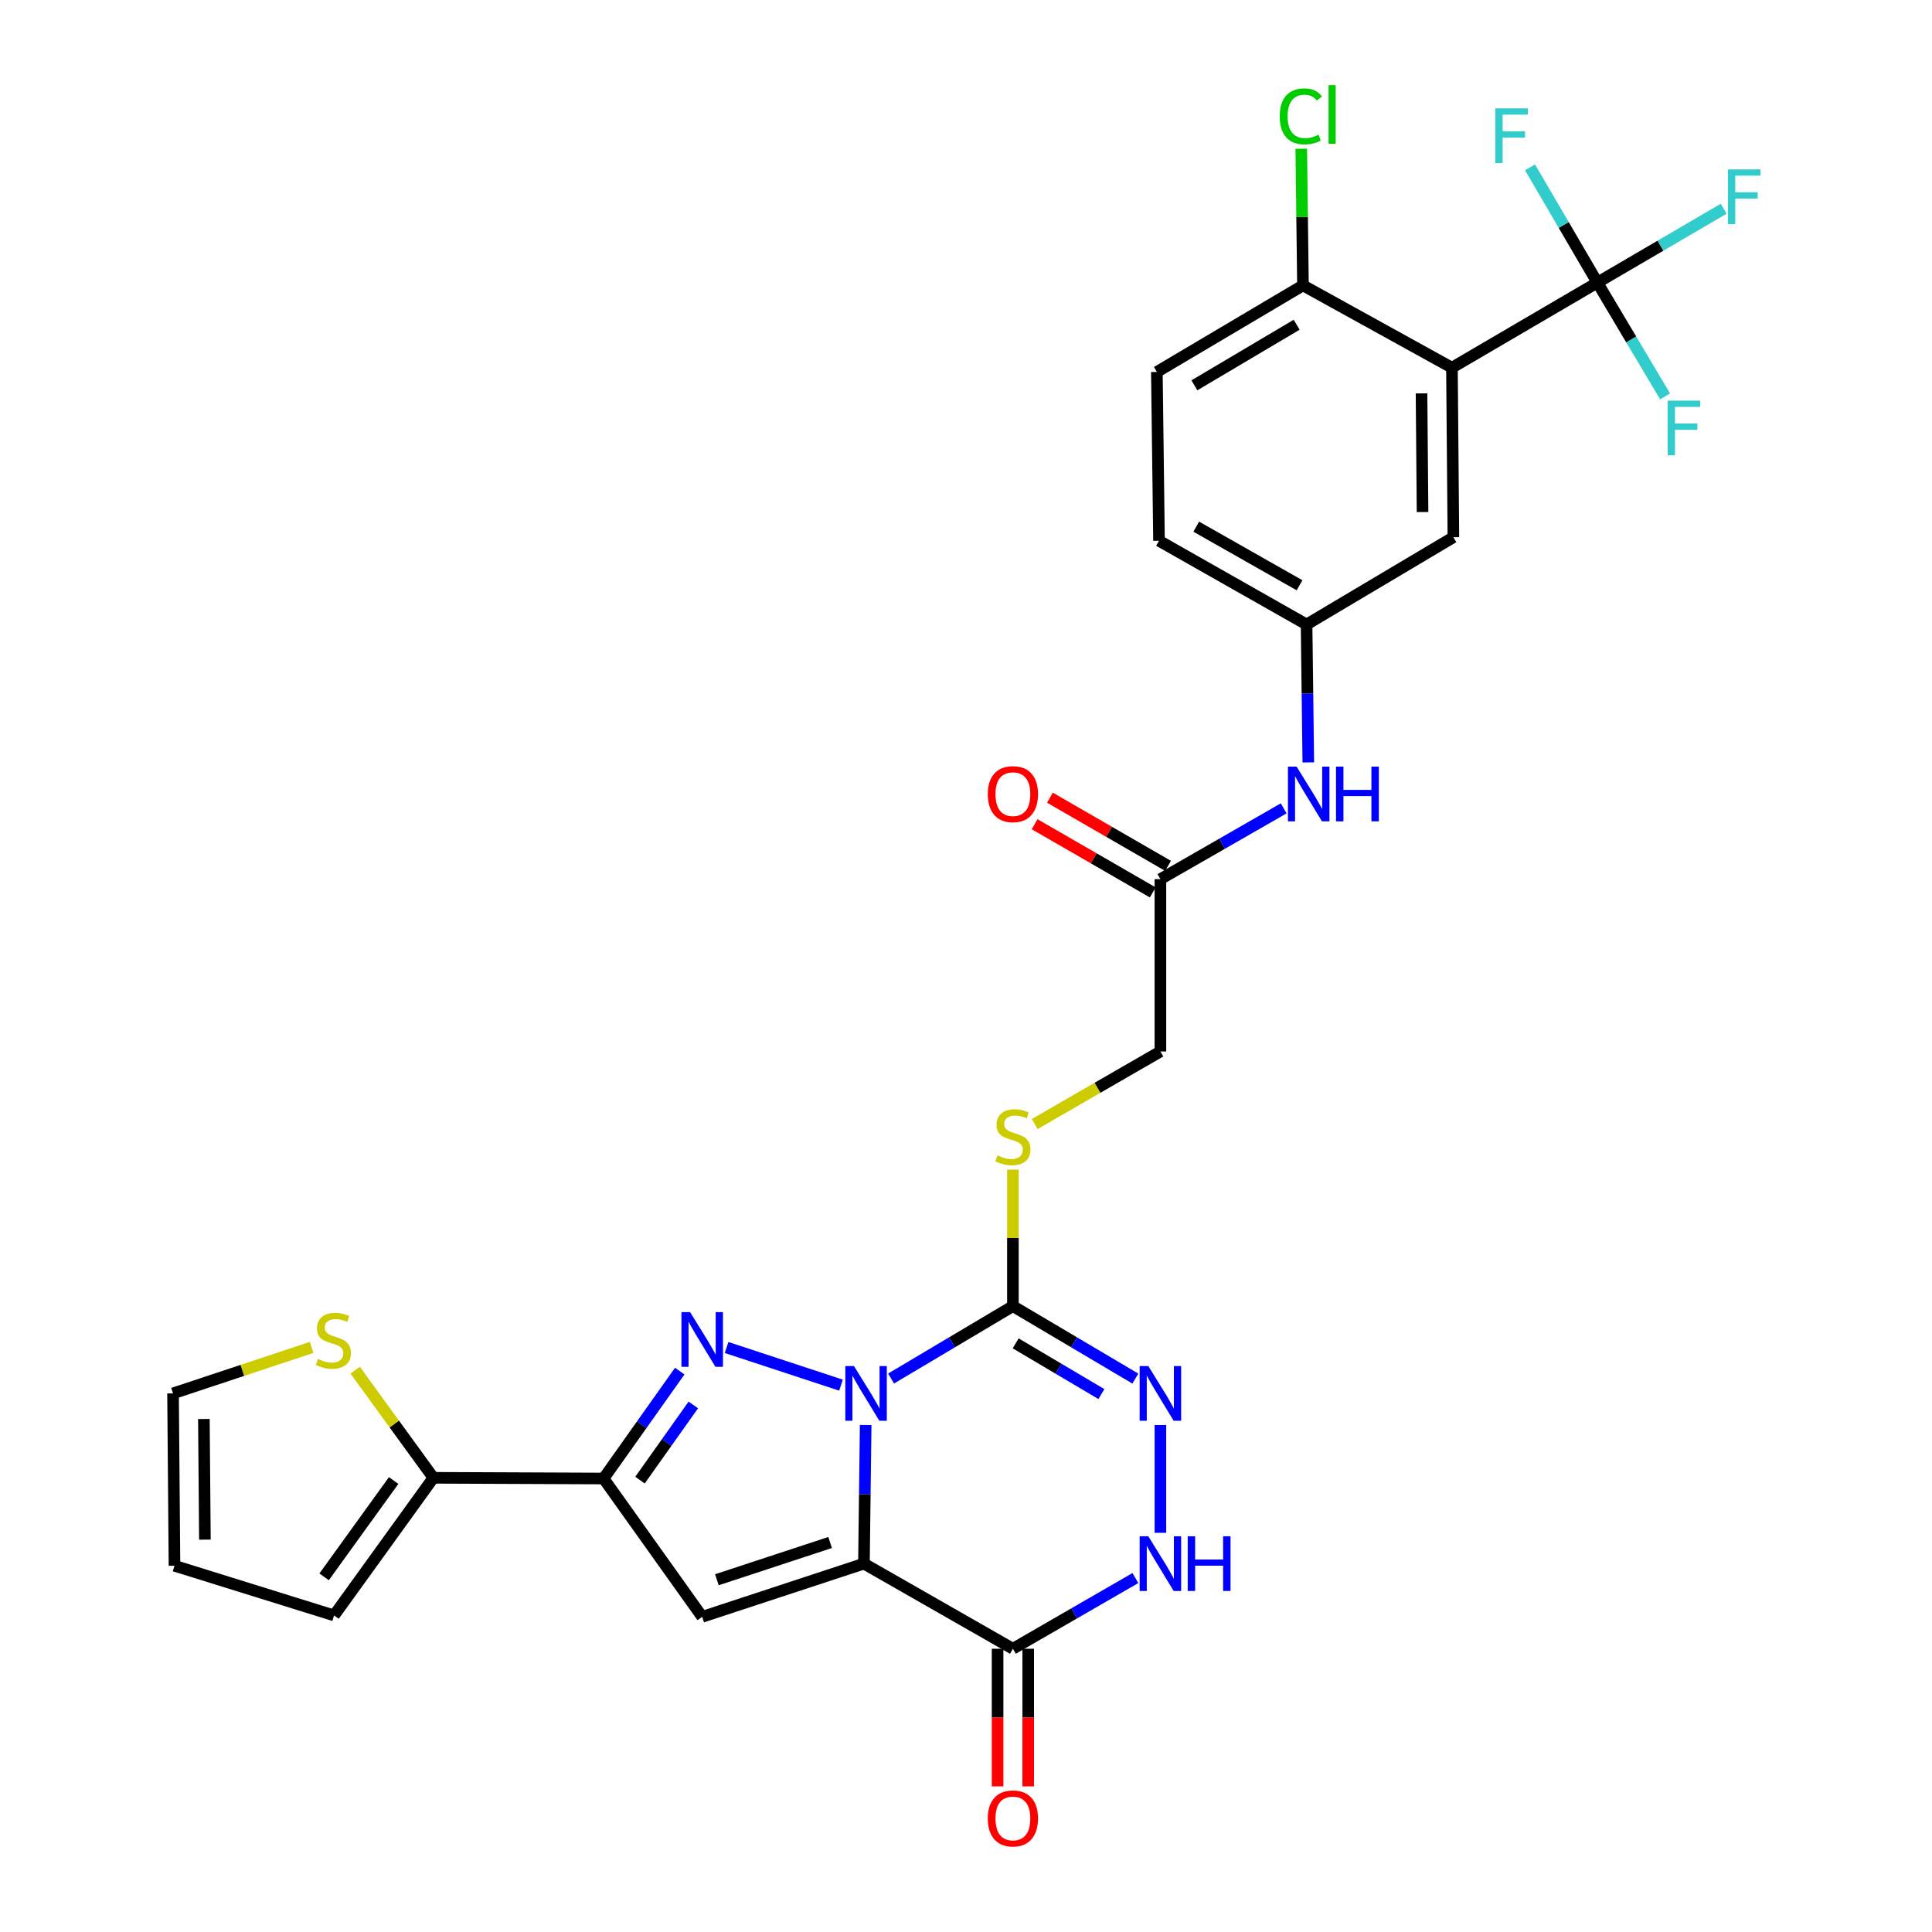 <?xml version='1.0' encoding='iso-8859-1'?>
<svg version='1.1' baseProfile='full'
              xmlns='http://www.w3.org/2000/svg'
                      xmlns:rdkit='http://www.rdkit.org/xml'
                      xmlns:xlink='http://www.w3.org/1999/xlink'
                  xml:space='preserve'
width='1000px' height='1000px' viewBox='0 0 1000 1000'>
<!-- END OF HEADER -->
<rect style='opacity:1.0;fill:#FFFFFF;stroke:none' width='1000' height='1000' x='0' y='0'> </rect>
<path class='bond-0' d='M 448.07,737.583 L 447.621,773.454' style='fill:none;fill-rule:evenodd;stroke:#0000FF;stroke-width:6px;stroke-linecap:butt;stroke-linejoin:miter;stroke-opacity:1' />
<path class='bond-0' d='M 447.621,773.454 L 447.173,809.325' style='fill:none;fill-rule:evenodd;stroke:#000000;stroke-width:6px;stroke-linecap:butt;stroke-linejoin:miter;stroke-opacity:1' />
<path class='bond-1' d='M 435.302,716.952 L 376.086,697.469' style='fill:none;fill-rule:evenodd;stroke:#0000FF;stroke-width:6px;stroke-linecap:butt;stroke-linejoin:miter;stroke-opacity:1' />
<path class='bond-2' d='M 461.224,713.523 L 492.75,694.786' style='fill:none;fill-rule:evenodd;stroke:#0000FF;stroke-width:6px;stroke-linecap:butt;stroke-linejoin:miter;stroke-opacity:1' />
<path class='bond-2' d='M 492.75,694.786 L 524.276,676.049' style='fill:none;fill-rule:evenodd;stroke:#000000;stroke-width:6px;stroke-linecap:butt;stroke-linejoin:miter;stroke-opacity:1' />
<path class='bond-3' d='M 447.173,809.325 L 363.455,836.87' style='fill:none;fill-rule:evenodd;stroke:#000000;stroke-width:6px;stroke-linecap:butt;stroke-linejoin:miter;stroke-opacity:1' />
<path class='bond-3' d='M 429.66,798.395 L 371.057,817.677' style='fill:none;fill-rule:evenodd;stroke:#000000;stroke-width:6px;stroke-linecap:butt;stroke-linejoin:miter;stroke-opacity:1' />
<path class='bond-5' d='M 447.173,809.325 L 524.276,853.386' style='fill:none;fill-rule:evenodd;stroke:#000000;stroke-width:6px;stroke-linecap:butt;stroke-linejoin:miter;stroke-opacity:1' />
<path class='bond-4' d='M 351.845,709.679 L 332.127,737.476' style='fill:none;fill-rule:evenodd;stroke:#0000FF;stroke-width:6px;stroke-linecap:butt;stroke-linejoin:miter;stroke-opacity:1' />
<path class='bond-4' d='M 332.127,737.476 L 312.408,765.272' style='fill:none;fill-rule:evenodd;stroke:#000000;stroke-width:6px;stroke-linecap:butt;stroke-linejoin:miter;stroke-opacity:1' />
<path class='bond-4' d='M 358.862,727.192 L 345.059,746.65' style='fill:none;fill-rule:evenodd;stroke:#0000FF;stroke-width:6px;stroke-linecap:butt;stroke-linejoin:miter;stroke-opacity:1' />
<path class='bond-4' d='M 345.059,746.65 L 331.256,766.107' style='fill:none;fill-rule:evenodd;stroke:#000000;stroke-width:6px;stroke-linecap:butt;stroke-linejoin:miter;stroke-opacity:1' />
<path class='bond-6' d='M 524.276,676.049 L 555.97,694.801' style='fill:none;fill-rule:evenodd;stroke:#000000;stroke-width:6px;stroke-linecap:butt;stroke-linejoin:miter;stroke-opacity:1' />
<path class='bond-6' d='M 555.97,694.801 L 587.664,713.553' style='fill:none;fill-rule:evenodd;stroke:#0000FF;stroke-width:6px;stroke-linecap:butt;stroke-linejoin:miter;stroke-opacity:1' />
<path class='bond-6' d='M 525.71,695.32 L 547.896,708.447' style='fill:none;fill-rule:evenodd;stroke:#000000;stroke-width:6px;stroke-linecap:butt;stroke-linejoin:miter;stroke-opacity:1' />
<path class='bond-6' d='M 547.896,708.447 L 570.082,721.574' style='fill:none;fill-rule:evenodd;stroke:#0000FF;stroke-width:6px;stroke-linecap:butt;stroke-linejoin:miter;stroke-opacity:1' />
<path class='bond-11' d='M 524.276,676.049 L 524.276,640.718' style='fill:none;fill-rule:evenodd;stroke:#000000;stroke-width:6px;stroke-linecap:butt;stroke-linejoin:miter;stroke-opacity:1' />
<path class='bond-11' d='M 524.276,640.718 L 524.276,605.387' style='fill:none;fill-rule:evenodd;stroke:#CCCC00;stroke-width:6px;stroke-linecap:butt;stroke-linejoin:miter;stroke-opacity:1' />
<path class='bond-30' d='M 363.455,836.87 L 312.408,765.272' style='fill:none;fill-rule:evenodd;stroke:#000000;stroke-width:6px;stroke-linecap:butt;stroke-linejoin:miter;stroke-opacity:1' />
<path class='bond-10' d='M 312.408,765.272 L 224.321,764.911' style='fill:none;fill-rule:evenodd;stroke:#000000;stroke-width:6px;stroke-linecap:butt;stroke-linejoin:miter;stroke-opacity:1' />
<path class='bond-17' d='M 516.348,853.386 L 516.348,889.006' style='fill:none;fill-rule:evenodd;stroke:#000000;stroke-width:6px;stroke-linecap:butt;stroke-linejoin:miter;stroke-opacity:1' />
<path class='bond-17' d='M 516.348,889.006 L 516.348,924.625' style='fill:none;fill-rule:evenodd;stroke:#FF0000;stroke-width:6px;stroke-linecap:butt;stroke-linejoin:miter;stroke-opacity:1' />
<path class='bond-17' d='M 532.204,853.386 L 532.204,889.006' style='fill:none;fill-rule:evenodd;stroke:#000000;stroke-width:6px;stroke-linecap:butt;stroke-linejoin:miter;stroke-opacity:1' />
<path class='bond-17' d='M 532.204,889.006 L 532.204,924.625' style='fill:none;fill-rule:evenodd;stroke:#FF0000;stroke-width:6px;stroke-linecap:butt;stroke-linejoin:miter;stroke-opacity:1' />
<path class='bond-31' d='M 524.276,853.386 L 555.977,835.091' style='fill:none;fill-rule:evenodd;stroke:#000000;stroke-width:6px;stroke-linecap:butt;stroke-linejoin:miter;stroke-opacity:1' />
<path class='bond-31' d='M 555.977,835.091 L 587.678,816.795' style='fill:none;fill-rule:evenodd;stroke:#0000FF;stroke-width:6px;stroke-linecap:butt;stroke-linejoin:miter;stroke-opacity:1' />
<path class='bond-9' d='M 600.621,737.582 L 600.621,793.371' style='fill:none;fill-rule:evenodd;stroke:#0000FF;stroke-width:6px;stroke-linecap:butt;stroke-linejoin:miter;stroke-opacity:1' />
<path class='bond-7' d='M 751.524,190.317 L 752.273,278.061' style='fill:none;fill-rule:evenodd;stroke:#000000;stroke-width:6px;stroke-linecap:butt;stroke-linejoin:miter;stroke-opacity:1' />
<path class='bond-7' d='M 735.781,203.614 L 736.305,265.034' style='fill:none;fill-rule:evenodd;stroke:#000000;stroke-width:6px;stroke-linecap:butt;stroke-linejoin:miter;stroke-opacity:1' />
<path class='bond-8' d='M 751.524,190.317 L 826.795,146.264' style='fill:none;fill-rule:evenodd;stroke:#000000;stroke-width:6px;stroke-linecap:butt;stroke-linejoin:miter;stroke-opacity:1' />
<path class='bond-33' d='M 751.524,190.317 L 674.412,147.718' style='fill:none;fill-rule:evenodd;stroke:#000000;stroke-width:6px;stroke-linecap:butt;stroke-linejoin:miter;stroke-opacity:1' />
<path class='bond-23' d='M 826.795,146.264 L 844.322,175.72' style='fill:none;fill-rule:evenodd;stroke:#000000;stroke-width:6px;stroke-linecap:butt;stroke-linejoin:miter;stroke-opacity:1' />
<path class='bond-23' d='M 844.322,175.72 L 861.85,205.177' style='fill:none;fill-rule:evenodd;stroke:#33CCCC;stroke-width:6px;stroke-linecap:butt;stroke-linejoin:miter;stroke-opacity:1' />
<path class='bond-24' d='M 826.795,146.264 L 859.481,127.153' style='fill:none;fill-rule:evenodd;stroke:#000000;stroke-width:6px;stroke-linecap:butt;stroke-linejoin:miter;stroke-opacity:1' />
<path class='bond-24' d='M 859.481,127.153 L 892.167,108.043' style='fill:none;fill-rule:evenodd;stroke:#33CCCC;stroke-width:6px;stroke-linecap:butt;stroke-linejoin:miter;stroke-opacity:1' />
<path class='bond-25' d='M 826.795,146.264 L 809.368,116.439' style='fill:none;fill-rule:evenodd;stroke:#000000;stroke-width:6px;stroke-linecap:butt;stroke-linejoin:miter;stroke-opacity:1' />
<path class='bond-25' d='M 809.368,116.439 L 791.941,86.614' style='fill:none;fill-rule:evenodd;stroke:#33CCCC;stroke-width:6px;stroke-linecap:butt;stroke-linejoin:miter;stroke-opacity:1' />
<path class='bond-12' d='M 224.321,764.911 L 204.077,737.055' style='fill:none;fill-rule:evenodd;stroke:#000000;stroke-width:6px;stroke-linecap:butt;stroke-linejoin:miter;stroke-opacity:1' />
<path class='bond-12' d='M 204.077,737.055 L 183.833,709.199' style='fill:none;fill-rule:evenodd;stroke:#CCCC00;stroke-width:6px;stroke-linecap:butt;stroke-linejoin:miter;stroke-opacity:1' />
<path class='bond-19' d='M 224.321,764.911 L 172.904,836.139' style='fill:none;fill-rule:evenodd;stroke:#000000;stroke-width:6px;stroke-linecap:butt;stroke-linejoin:miter;stroke-opacity:1' />
<path class='bond-19' d='M 203.752,766.315 L 167.76,816.174' style='fill:none;fill-rule:evenodd;stroke:#000000;stroke-width:6px;stroke-linecap:butt;stroke-linejoin:miter;stroke-opacity:1' />
<path class='bond-26' d='M 535.56,581.8 L 568.091,563.022' style='fill:none;fill-rule:evenodd;stroke:#CCCC00;stroke-width:6px;stroke-linecap:butt;stroke-linejoin:miter;stroke-opacity:1' />
<path class='bond-26' d='M 568.091,563.022 L 600.621,544.243' style='fill:none;fill-rule:evenodd;stroke:#000000;stroke-width:6px;stroke-linecap:butt;stroke-linejoin:miter;stroke-opacity:1' />
<path class='bond-20' d='M 161.286,697.414 L 125.425,709.317' style='fill:none;fill-rule:evenodd;stroke:#CCCC00;stroke-width:6px;stroke-linecap:butt;stroke-linejoin:miter;stroke-opacity:1' />
<path class='bond-20' d='M 125.425,709.317 L 89.564,721.22' style='fill:none;fill-rule:evenodd;stroke:#000000;stroke-width:6px;stroke-linecap:butt;stroke-linejoin:miter;stroke-opacity:1' />
<path class='bond-13' d='M 674.412,147.718 L 598.789,192.519' style='fill:none;fill-rule:evenodd;stroke:#000000;stroke-width:6px;stroke-linecap:butt;stroke-linejoin:miter;stroke-opacity:1' />
<path class='bond-13' d='M 671.15,168.079 L 618.214,199.44' style='fill:none;fill-rule:evenodd;stroke:#000000;stroke-width:6px;stroke-linecap:butt;stroke-linejoin:miter;stroke-opacity:1' />
<path class='bond-29' d='M 674.412,147.718 L 673.972,112.356' style='fill:none;fill-rule:evenodd;stroke:#000000;stroke-width:6px;stroke-linecap:butt;stroke-linejoin:miter;stroke-opacity:1' />
<path class='bond-29' d='M 673.972,112.356 L 673.532,76.995' style='fill:none;fill-rule:evenodd;stroke:#00CC00;stroke-width:6px;stroke-linecap:butt;stroke-linejoin:miter;stroke-opacity:1' />
<path class='bond-14' d='M 752.273,278.061 L 676.28,323.232' style='fill:none;fill-rule:evenodd;stroke:#000000;stroke-width:6px;stroke-linecap:butt;stroke-linejoin:miter;stroke-opacity:1' />
<path class='bond-15' d='M 600.621,455.037 L 600.621,544.243' style='fill:none;fill-rule:evenodd;stroke:#000000;stroke-width:6px;stroke-linecap:butt;stroke-linejoin:miter;stroke-opacity:1' />
<path class='bond-16' d='M 600.621,455.037 L 632.525,436.72' style='fill:none;fill-rule:evenodd;stroke:#000000;stroke-width:6px;stroke-linecap:butt;stroke-linejoin:miter;stroke-opacity:1' />
<path class='bond-16' d='M 632.525,436.72 L 664.428,418.404' style='fill:none;fill-rule:evenodd;stroke:#0000FF;stroke-width:6px;stroke-linecap:butt;stroke-linejoin:miter;stroke-opacity:1' />
<path class='bond-22' d='M 604.585,448.171 L 574.014,430.524' style='fill:none;fill-rule:evenodd;stroke:#000000;stroke-width:6px;stroke-linecap:butt;stroke-linejoin:miter;stroke-opacity:1' />
<path class='bond-22' d='M 574.014,430.524 L 543.443,412.877' style='fill:none;fill-rule:evenodd;stroke:#FF0000;stroke-width:6px;stroke-linecap:butt;stroke-linejoin:miter;stroke-opacity:1' />
<path class='bond-22' d='M 596.658,461.903 L 566.087,444.256' style='fill:none;fill-rule:evenodd;stroke:#000000;stroke-width:6px;stroke-linecap:butt;stroke-linejoin:miter;stroke-opacity:1' />
<path class='bond-22' d='M 566.087,444.256 L 535.516,426.609' style='fill:none;fill-rule:evenodd;stroke:#FF0000;stroke-width:6px;stroke-linecap:butt;stroke-linejoin:miter;stroke-opacity:1' />
<path class='bond-18' d='M 677.176,394.613 L 676.728,358.923' style='fill:none;fill-rule:evenodd;stroke:#0000FF;stroke-width:6px;stroke-linecap:butt;stroke-linejoin:miter;stroke-opacity:1' />
<path class='bond-18' d='M 676.728,358.923 L 676.28,323.232' style='fill:none;fill-rule:evenodd;stroke:#000000;stroke-width:6px;stroke-linecap:butt;stroke-linejoin:miter;stroke-opacity:1' />
<path class='bond-28' d='M 676.28,323.232 L 599.899,279.893' style='fill:none;fill-rule:evenodd;stroke:#000000;stroke-width:6px;stroke-linecap:butt;stroke-linejoin:miter;stroke-opacity:1' />
<path class='bond-28' d='M 672.647,302.941 L 619.181,272.603' style='fill:none;fill-rule:evenodd;stroke:#000000;stroke-width:6px;stroke-linecap:butt;stroke-linejoin:miter;stroke-opacity:1' />
<path class='bond-21' d='M 172.904,836.139 L 90.313,810.426' style='fill:none;fill-rule:evenodd;stroke:#000000;stroke-width:6px;stroke-linecap:butt;stroke-linejoin:miter;stroke-opacity:1' />
<path class='bond-32' d='M 89.564,721.22 L 90.313,810.426' style='fill:none;fill-rule:evenodd;stroke:#000000;stroke-width:6px;stroke-linecap:butt;stroke-linejoin:miter;stroke-opacity:1' />
<path class='bond-32' d='M 105.532,734.468 L 106.056,796.912' style='fill:none;fill-rule:evenodd;stroke:#000000;stroke-width:6px;stroke-linecap:butt;stroke-linejoin:miter;stroke-opacity:1' />
<path class='bond-27' d='M 598.789,192.519 L 599.899,279.893' style='fill:none;fill-rule:evenodd;stroke:#000000;stroke-width:6px;stroke-linecap:butt;stroke-linejoin:miter;stroke-opacity:1' />
<path  class='atom-0' d='M 442.014 707.06
L 451.294 722.06
Q 452.214 723.54, 453.694 726.22
Q 455.174 728.9, 455.254 729.06
L 455.254 707.06
L 459.014 707.06
L 459.014 735.38
L 455.134 735.38
L 445.174 718.98
Q 444.014 717.06, 442.774 714.86
Q 441.574 712.66, 441.214 711.98
L 441.214 735.38
L 437.534 735.38
L 437.534 707.06
L 442.014 707.06
' fill='#0000FF'/>
<path  class='atom-2' d='M 357.195 679.154
L 366.475 694.154
Q 367.395 695.634, 368.875 698.314
Q 370.355 700.994, 370.435 701.154
L 370.435 679.154
L 374.195 679.154
L 374.195 707.474
L 370.315 707.474
L 360.355 691.074
Q 359.195 689.154, 357.955 686.954
Q 356.755 684.754, 356.395 684.074
L 356.395 707.474
L 352.715 707.474
L 352.715 679.154
L 357.195 679.154
' fill='#0000FF'/>
<path  class='atom-7' d='M 594.361 707.06
L 603.641 722.06
Q 604.561 723.54, 606.041 726.22
Q 607.521 728.9, 607.601 729.06
L 607.601 707.06
L 611.361 707.06
L 611.361 735.38
L 607.481 735.38
L 597.521 718.98
Q 596.361 717.06, 595.121 714.86
Q 593.921 712.66, 593.561 711.98
L 593.561 735.38
L 589.881 735.38
L 589.881 707.06
L 594.361 707.06
' fill='#0000FF'/>
<path  class='atom-10' d='M 594.361 795.165
L 603.641 810.165
Q 604.561 811.645, 606.041 814.325
Q 607.521 817.005, 607.601 817.165
L 607.601 795.165
L 611.361 795.165
L 611.361 823.485
L 607.481 823.485
L 597.521 807.085
Q 596.361 805.165, 595.121 802.965
Q 593.921 800.765, 593.561 800.085
L 593.561 823.485
L 589.881 823.485
L 589.881 795.165
L 594.361 795.165
' fill='#0000FF'/>
<path  class='atom-10' d='M 614.761 795.165
L 618.601 795.165
L 618.601 807.205
L 633.081 807.205
L 633.081 795.165
L 636.921 795.165
L 636.921 823.485
L 633.081 823.485
L 633.081 810.405
L 618.601 810.405
L 618.601 823.485
L 614.761 823.485
L 614.761 795.165
' fill='#0000FF'/>
<path  class='atom-12' d='M 516.276 598.033
Q 516.596 598.153, 517.916 598.713
Q 519.236 599.273, 520.676 599.633
Q 522.156 599.953, 523.596 599.953
Q 526.276 599.953, 527.836 598.673
Q 529.396 597.353, 529.396 595.073
Q 529.396 593.513, 528.596 592.553
Q 527.836 591.593, 526.636 591.073
Q 525.436 590.553, 523.436 589.953
Q 520.916 589.193, 519.396 588.473
Q 517.916 587.753, 516.836 586.233
Q 515.796 584.713, 515.796 582.153
Q 515.796 578.593, 518.196 576.393
Q 520.636 574.193, 525.436 574.193
Q 528.716 574.193, 532.436 575.753
L 531.516 578.833
Q 528.116 577.433, 525.556 577.433
Q 522.796 577.433, 521.276 578.593
Q 519.756 579.713, 519.796 581.673
Q 519.796 583.193, 520.556 584.113
Q 521.356 585.033, 522.476 585.553
Q 523.636 586.073, 525.556 586.673
Q 528.116 587.473, 529.636 588.273
Q 531.156 589.073, 532.236 590.713
Q 533.356 592.313, 533.356 595.073
Q 533.356 598.993, 530.716 601.113
Q 528.116 603.193, 523.756 603.193
Q 521.236 603.193, 519.316 602.633
Q 517.436 602.113, 515.196 601.193
L 516.276 598.033
' fill='#CCCC00'/>
<path  class='atom-13' d='M 164.552 703.395
Q 164.872 703.515, 166.192 704.075
Q 167.512 704.635, 168.952 704.995
Q 170.432 705.315, 171.872 705.315
Q 174.552 705.315, 176.112 704.035
Q 177.672 702.715, 177.672 700.435
Q 177.672 698.875, 176.872 697.915
Q 176.112 696.955, 174.912 696.435
Q 173.712 695.915, 171.712 695.315
Q 169.192 694.555, 167.672 693.835
Q 166.192 693.115, 165.112 691.595
Q 164.072 690.075, 164.072 687.515
Q 164.072 683.955, 166.472 681.755
Q 168.912 679.555, 173.712 679.555
Q 176.992 679.555, 180.712 681.115
L 179.792 684.195
Q 176.392 682.795, 173.832 682.795
Q 171.072 682.795, 169.552 683.955
Q 168.032 685.075, 168.072 687.035
Q 168.072 688.555, 168.832 689.475
Q 169.632 690.395, 170.752 690.915
Q 171.912 691.435, 173.832 692.035
Q 176.392 692.835, 177.912 693.635
Q 179.432 694.435, 180.512 696.075
Q 181.632 697.675, 181.632 700.435
Q 181.632 704.355, 178.992 706.475
Q 176.392 708.555, 172.032 708.555
Q 169.512 708.555, 167.592 707.995
Q 165.712 707.475, 163.472 706.555
L 164.552 703.395
' fill='#CCCC00'/>
<path  class='atom-17' d='M 671.121 396.807
L 680.401 411.807
Q 681.321 413.287, 682.801 415.967
Q 684.281 418.647, 684.361 418.807
L 684.361 396.807
L 688.121 396.807
L 688.121 425.127
L 684.241 425.127
L 674.281 408.727
Q 673.121 406.807, 671.881 404.607
Q 670.681 402.407, 670.321 401.727
L 670.321 425.127
L 666.641 425.127
L 666.641 396.807
L 671.121 396.807
' fill='#0000FF'/>
<path  class='atom-17' d='M 691.521 396.807
L 695.361 396.807
L 695.361 408.847
L 709.841 408.847
L 709.841 396.807
L 713.681 396.807
L 713.681 425.127
L 709.841 425.127
L 709.841 412.047
L 695.361 412.047
L 695.361 425.127
L 691.521 425.127
L 691.521 396.807
' fill='#0000FF'/>
<path  class='atom-18' d='M 511.276 941.219
Q 511.276 934.419, 514.636 930.619
Q 517.996 926.819, 524.276 926.819
Q 530.556 926.819, 533.916 930.619
Q 537.276 934.419, 537.276 941.219
Q 537.276 948.099, 533.876 952.019
Q 530.476 955.899, 524.276 955.899
Q 518.036 955.899, 514.636 952.019
Q 511.276 948.139, 511.276 941.219
M 524.276 952.699
Q 528.596 952.699, 530.916 949.819
Q 533.276 946.899, 533.276 941.219
Q 533.276 935.659, 530.916 932.859
Q 528.596 930.019, 524.276 930.019
Q 519.956 930.019, 517.596 932.819
Q 515.276 935.619, 515.276 941.219
Q 515.276 946.939, 517.596 949.819
Q 519.956 952.699, 524.276 952.699
' fill='#FF0000'/>
<path  class='atom-23' d='M 511.276 411.047
Q 511.276 404.247, 514.636 400.447
Q 517.996 396.647, 524.276 396.647
Q 530.556 396.647, 533.916 400.447
Q 537.276 404.247, 537.276 411.047
Q 537.276 417.927, 533.876 421.847
Q 530.476 425.727, 524.276 425.727
Q 518.036 425.727, 514.636 421.847
Q 511.276 417.967, 511.276 411.047
M 524.276 422.527
Q 528.596 422.527, 530.916 419.647
Q 533.276 416.727, 533.276 411.047
Q 533.276 405.487, 530.916 402.687
Q 528.596 399.847, 524.276 399.847
Q 519.956 399.847, 517.596 402.647
Q 515.276 405.447, 515.276 411.047
Q 515.276 416.767, 517.596 419.647
Q 519.956 422.527, 524.276 422.527
' fill='#FF0000'/>
<path  class='atom-24' d='M 863.158 207.366
L 879.998 207.366
L 879.998 210.606
L 866.958 210.606
L 866.958 219.206
L 878.558 219.206
L 878.558 222.486
L 866.958 222.486
L 866.958 235.686
L 863.158 235.686
L 863.158 207.366
' fill='#33CCCC'/>
<path  class='atom-25' d='M 894.368 87.673
L 911.208 87.673
L 911.208 90.913
L 898.168 90.913
L 898.168 99.513
L 909.768 99.513
L 909.768 102.793
L 898.168 102.793
L 898.168 115.993
L 894.368 115.993
L 894.368 87.673
' fill='#33CCCC'/>
<path  class='atom-26' d='M 773.961 56.093
L 790.801 56.093
L 790.801 59.334
L 777.761 59.334
L 777.761 67.933
L 789.361 67.933
L 789.361 71.213
L 777.761 71.213
L 777.761 84.413
L 773.961 84.413
L 773.961 56.093
' fill='#33CCCC'/>
<path  class='atom-30' d='M 662.391 60.222
Q 662.391 53.182, 665.671 49.502
Q 668.991 45.782, 675.271 45.782
Q 681.111 45.782, 684.231 49.903
L 681.591 52.062
Q 679.311 49.062, 675.271 49.062
Q 670.991 49.062, 668.711 51.943
Q 666.471 54.782, 666.471 60.222
Q 666.471 65.823, 668.791 68.703
Q 671.151 71.582, 675.711 71.582
Q 678.831 71.582, 682.471 69.703
L 683.591 72.703
Q 682.111 73.662, 679.871 74.222
Q 677.631 74.782, 675.151 74.782
Q 668.991 74.782, 665.671 71.022
Q 662.391 67.263, 662.391 60.222
' fill='#00CC00'/>
<path  class='atom-30' d='M 687.671 44.062
L 691.351 44.062
L 691.351 74.422
L 687.671 74.422
L 687.671 44.062
' fill='#00CC00'/>
</svg>
